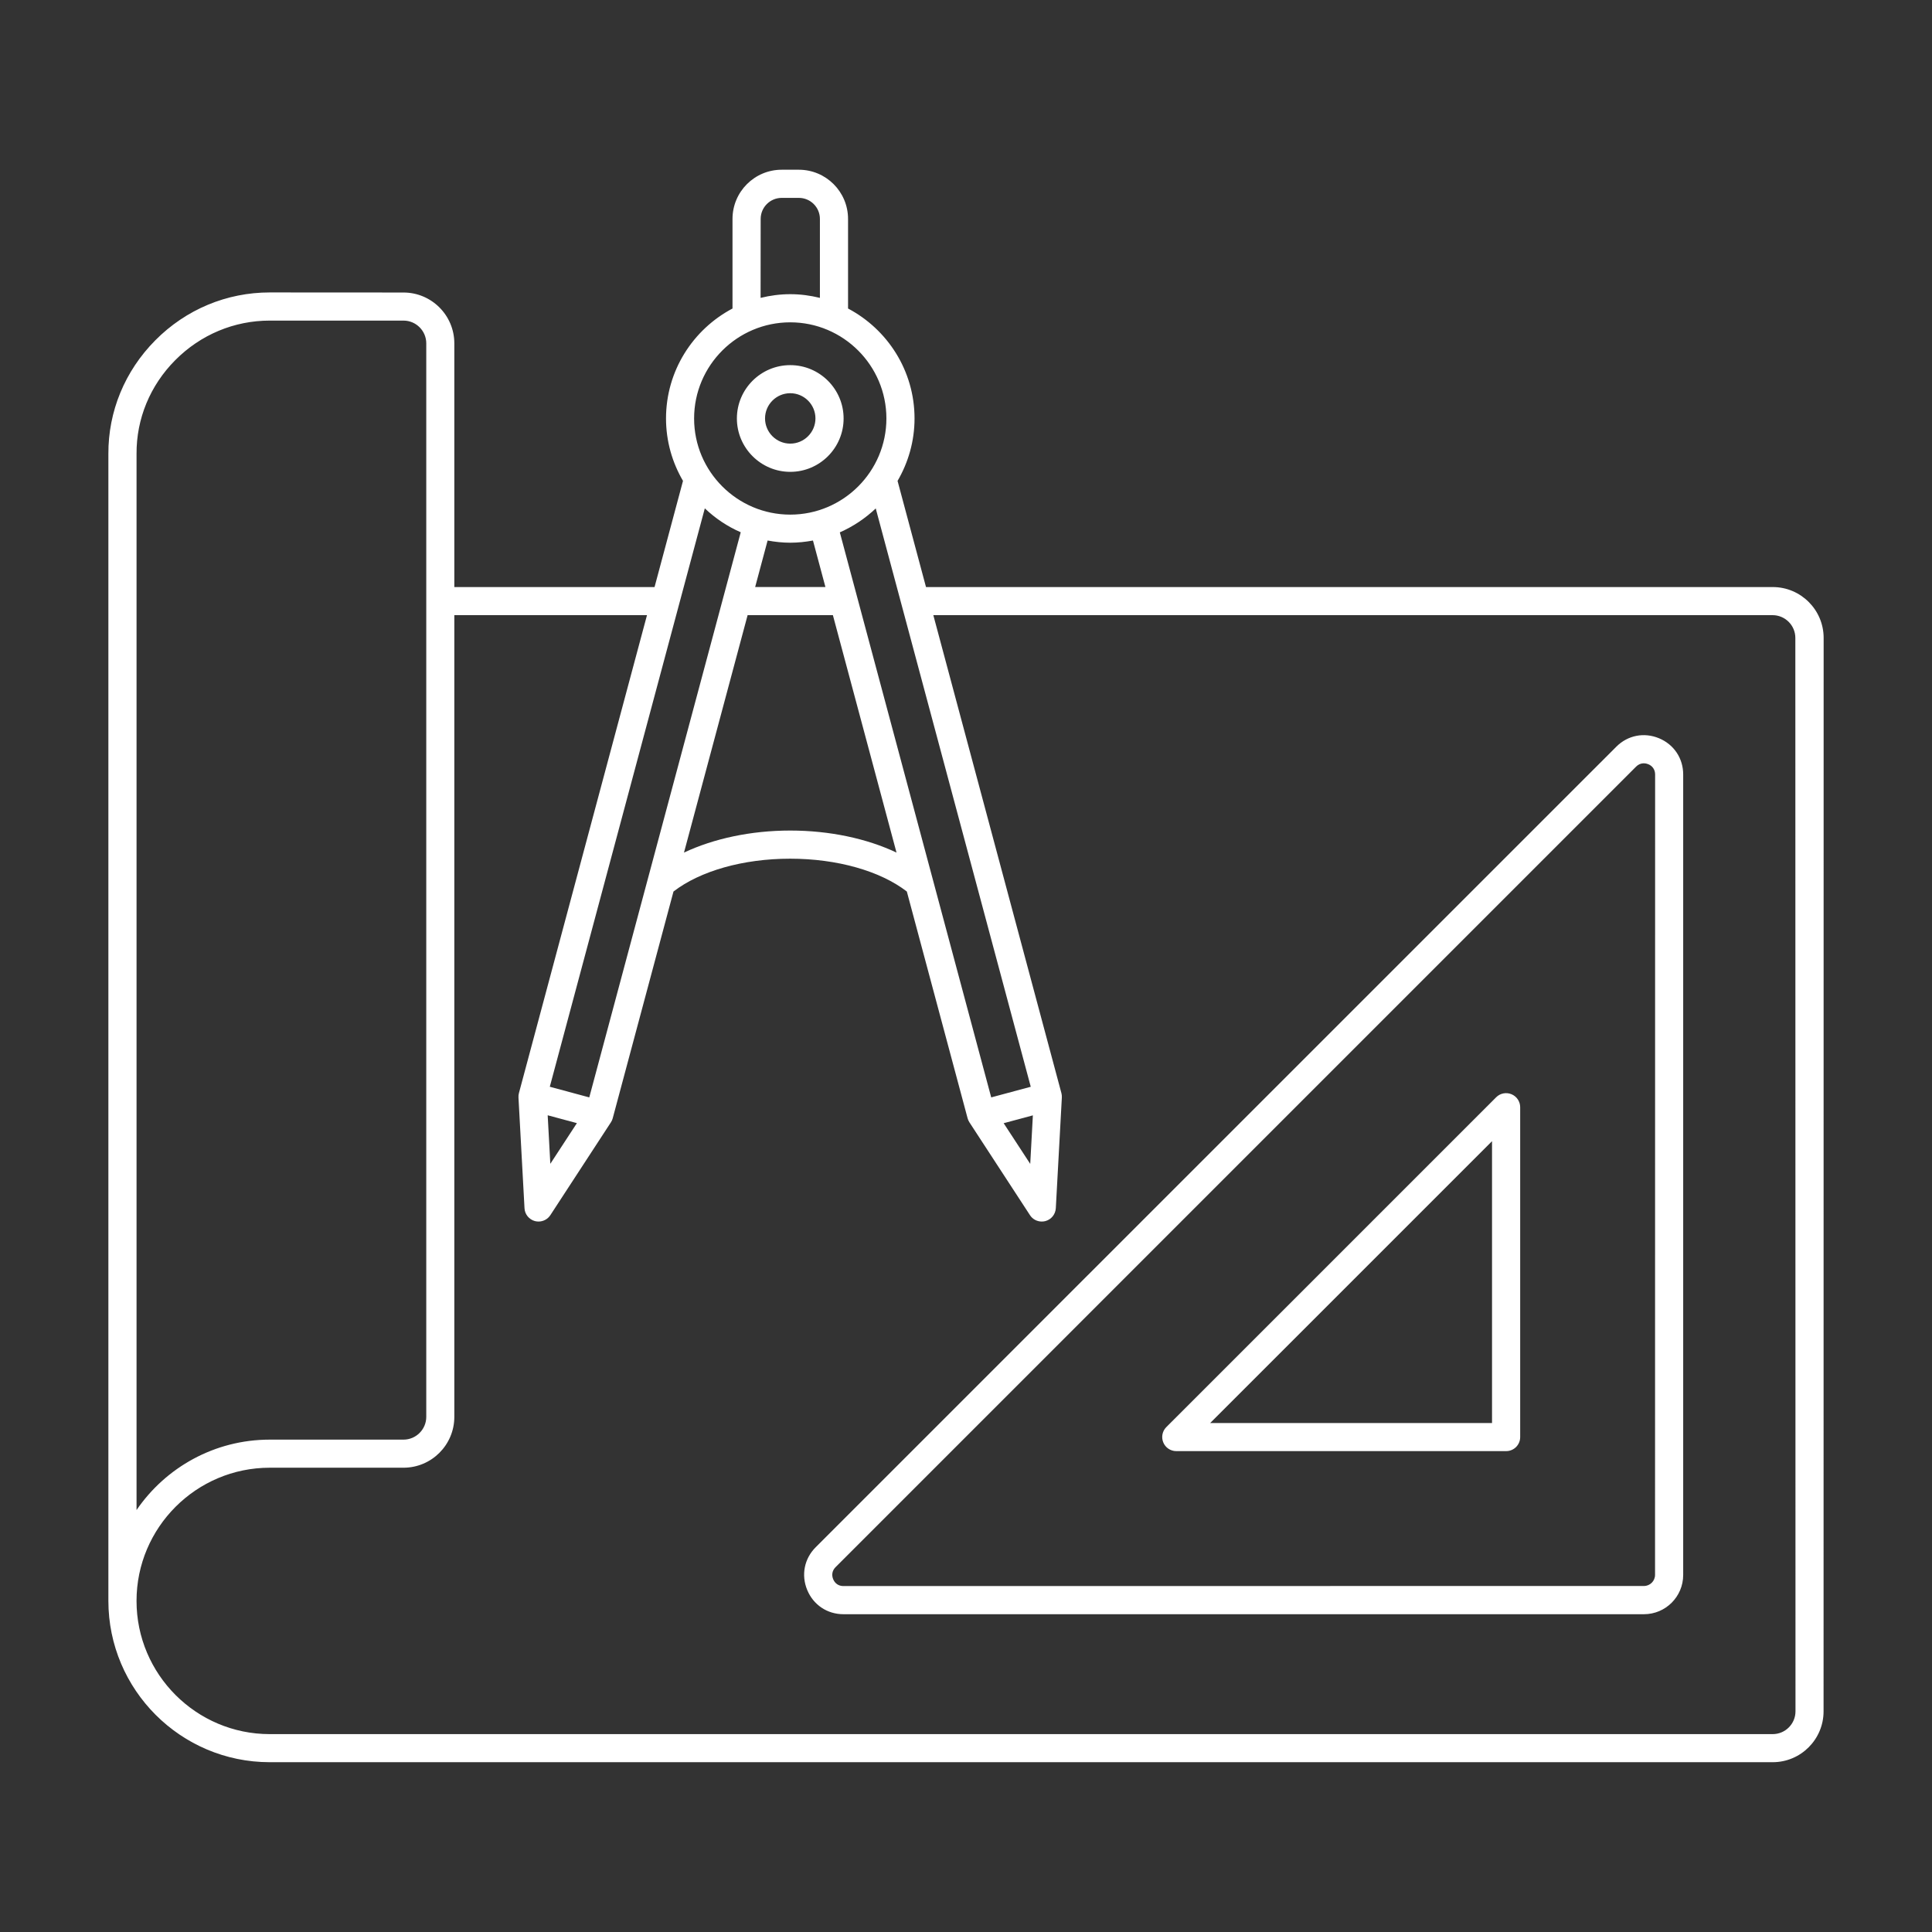 <?xml version="1.0" encoding="UTF-8"?>
<svg width="1200pt" height="1200pt" version="1.1" viewBox="0 0 1200 1200" xmlns="http://www.w3.org/2000/svg">
 <rect x="0" y="0" width="1200" height="1200" fill="#333333" stroke="none"/>
 <path fill="white" d="m1101.1 364.64h-525.94l-17.672-65.953c6.656-11.391 10.547-24.656 10.547-38.766 0-29.625-16.781-55.359-41.297-68.297v-55.641c0-16.875-13.688-30.562-30.562-30.562h-10.641c-16.875 0-30.562 13.688-30.562 30.562v55.641c-24.516 12.938-41.297 38.672-41.297 68.297 0 14.156 3.891 27.375 10.547 38.766l-17.672 65.953h-124.36v-151.36c0-17.438-14.156-31.594-31.594-31.594l-83.062-0.047c-26.766 0-52.031 10.547-71.062 29.719-18.938 19.078-29.297 44.203-29.156 70.641v712.31c0 55.266 44.953 100.22 100.22 100.22h933.52c17.438 0 31.594-14.156 31.594-31.594l0.047-666.71c0-17.438-14.203-31.594-31.594-31.594zm-485.44 316.97-94.031-350.95c8.297-3.656 15.844-8.719 22.312-14.859l96.281 359.21zm25.875 11.156-1.641 30.141-16.5-25.266zm-275.53-11.156-24.516-6.609 96.281-359.26c6.469 6.188 14.016 11.25 22.312 14.859zm-7.688 15.984-16.5 25.266-1.641-30.141zm146.63-361.87 7.734 28.875h-43.641l7.734-28.875c4.594 0.844 9.281 1.359 14.062 1.359 4.828 0 9.516-0.516 14.109-1.359zm-40.594 46.359h52.969l39.516 147.47c-18.375-8.719-41.578-13.688-66-13.688-24.469 0-47.625 5.016-66 13.688zm8.109-246.1c0-7.219 5.859-13.078 13.078-13.078h10.641c7.219 0 13.078 5.859 13.078 13.078v49.031c-5.906-1.453-12.047-2.297-18.422-2.297s-12.516 0.844-18.422 2.297zm18.375 64.219c32.906 0 59.719 26.812 59.719 59.719s-26.812 59.719-59.719 59.719-59.719-26.766-59.719-59.719 26.812-59.719 59.719-59.719zm-406.03 81.75c-0.141-21.797 8.391-42.516 24.047-58.266 15.75-15.844 36.609-24.562 58.688-24.562h83.062c7.781 0 14.156 6.328 14.156 14.156v666.74c0 7.781-6.328 14.156-14.156 14.156h-83.062c-34.312 0-64.688 17.344-82.734 43.734zm1030.4 780.98c0 7.781-6.328 14.156-14.156 14.156h-933.52c-45.609 0-82.734-37.125-82.734-82.734s37.125-82.734 82.734-82.734h83.062c17.438 0 31.594-14.156 31.594-31.594v-497.95h119.67l-79.547 296.86c-0.234 0.891-0.328 1.828-0.281 2.719l3.75 68.812c0.188 3.75 2.812 6.984 6.469 7.969 0.75 0.188 1.5 0.281 2.25 0.281 2.906 0 5.672-1.453 7.312-3.938l37.641-57.703c0.516-0.75 0.891-1.641 1.125-2.531l37.734-140.81c16.5-12.75 43.266-20.391 72.469-20.391s55.969 7.641 72.469 20.391l37.734 140.81c0.234 0.891 0.609 1.734 1.125 2.531l37.641 57.703c1.641 2.531 4.406 3.938 7.312 3.938 0.75 0 1.5-0.094 2.25-0.281 3.656-0.984 6.234-4.172 6.469-7.969l3.75-68.812c0.047-0.938-0.047-1.828-0.281-2.719l-79.547-296.86h521.26c7.781 0 14.156 6.328 14.156 14.156zm-84.797-604.4c-9.281-3.844-19.453-1.828-26.531 5.297l-497.21 497.16c-7.125 7.078-9.141 17.297-5.297 26.578s12.469 15.047 22.5 15.047h497.21c13.453 0 24.375-10.922 24.375-24.375v-497.21c0-10.031-5.766-18.656-15.047-22.5zm-2.438 519.66c0 3.797-3.094 6.891-6.891 6.891l-497.21 0.047c-2.953 0-5.25-1.547-6.375-4.266s-0.562-5.438 1.5-7.5l497.21-497.21c1.359-1.359 3-2.062 4.781-2.062 0.891 0 1.828 0.188 2.766 0.562 2.719 1.125 4.266 3.469 4.266 6.375zm-89.156-298.55c-3.281-1.359-7.031-0.609-9.516 1.875l-204.89 204.89c-2.484 2.484-3.234 6.234-1.875 9.516 1.359 3.281 4.547 5.391 8.062 5.391h204.89c4.828 0 8.719-3.891 8.719-8.719v-204.89c0-3.516-2.109-6.703-5.391-8.062zm-12.094 204.24h-175.08l175.08-175.08zm-435.89-590.81c18.281 0 33.141-14.859 33.141-33.141s-14.859-33.141-33.141-33.141-33.141 14.859-33.141 33.141c0 18.234 14.906 33.141 33.141 33.141zm0-48.844c8.625 0 15.656 7.031 15.656 15.656s-7.031 15.656-15.656 15.656-15.656-7.031-15.656-15.656 7.031-15.656 15.656-15.656z"/>
</svg>
